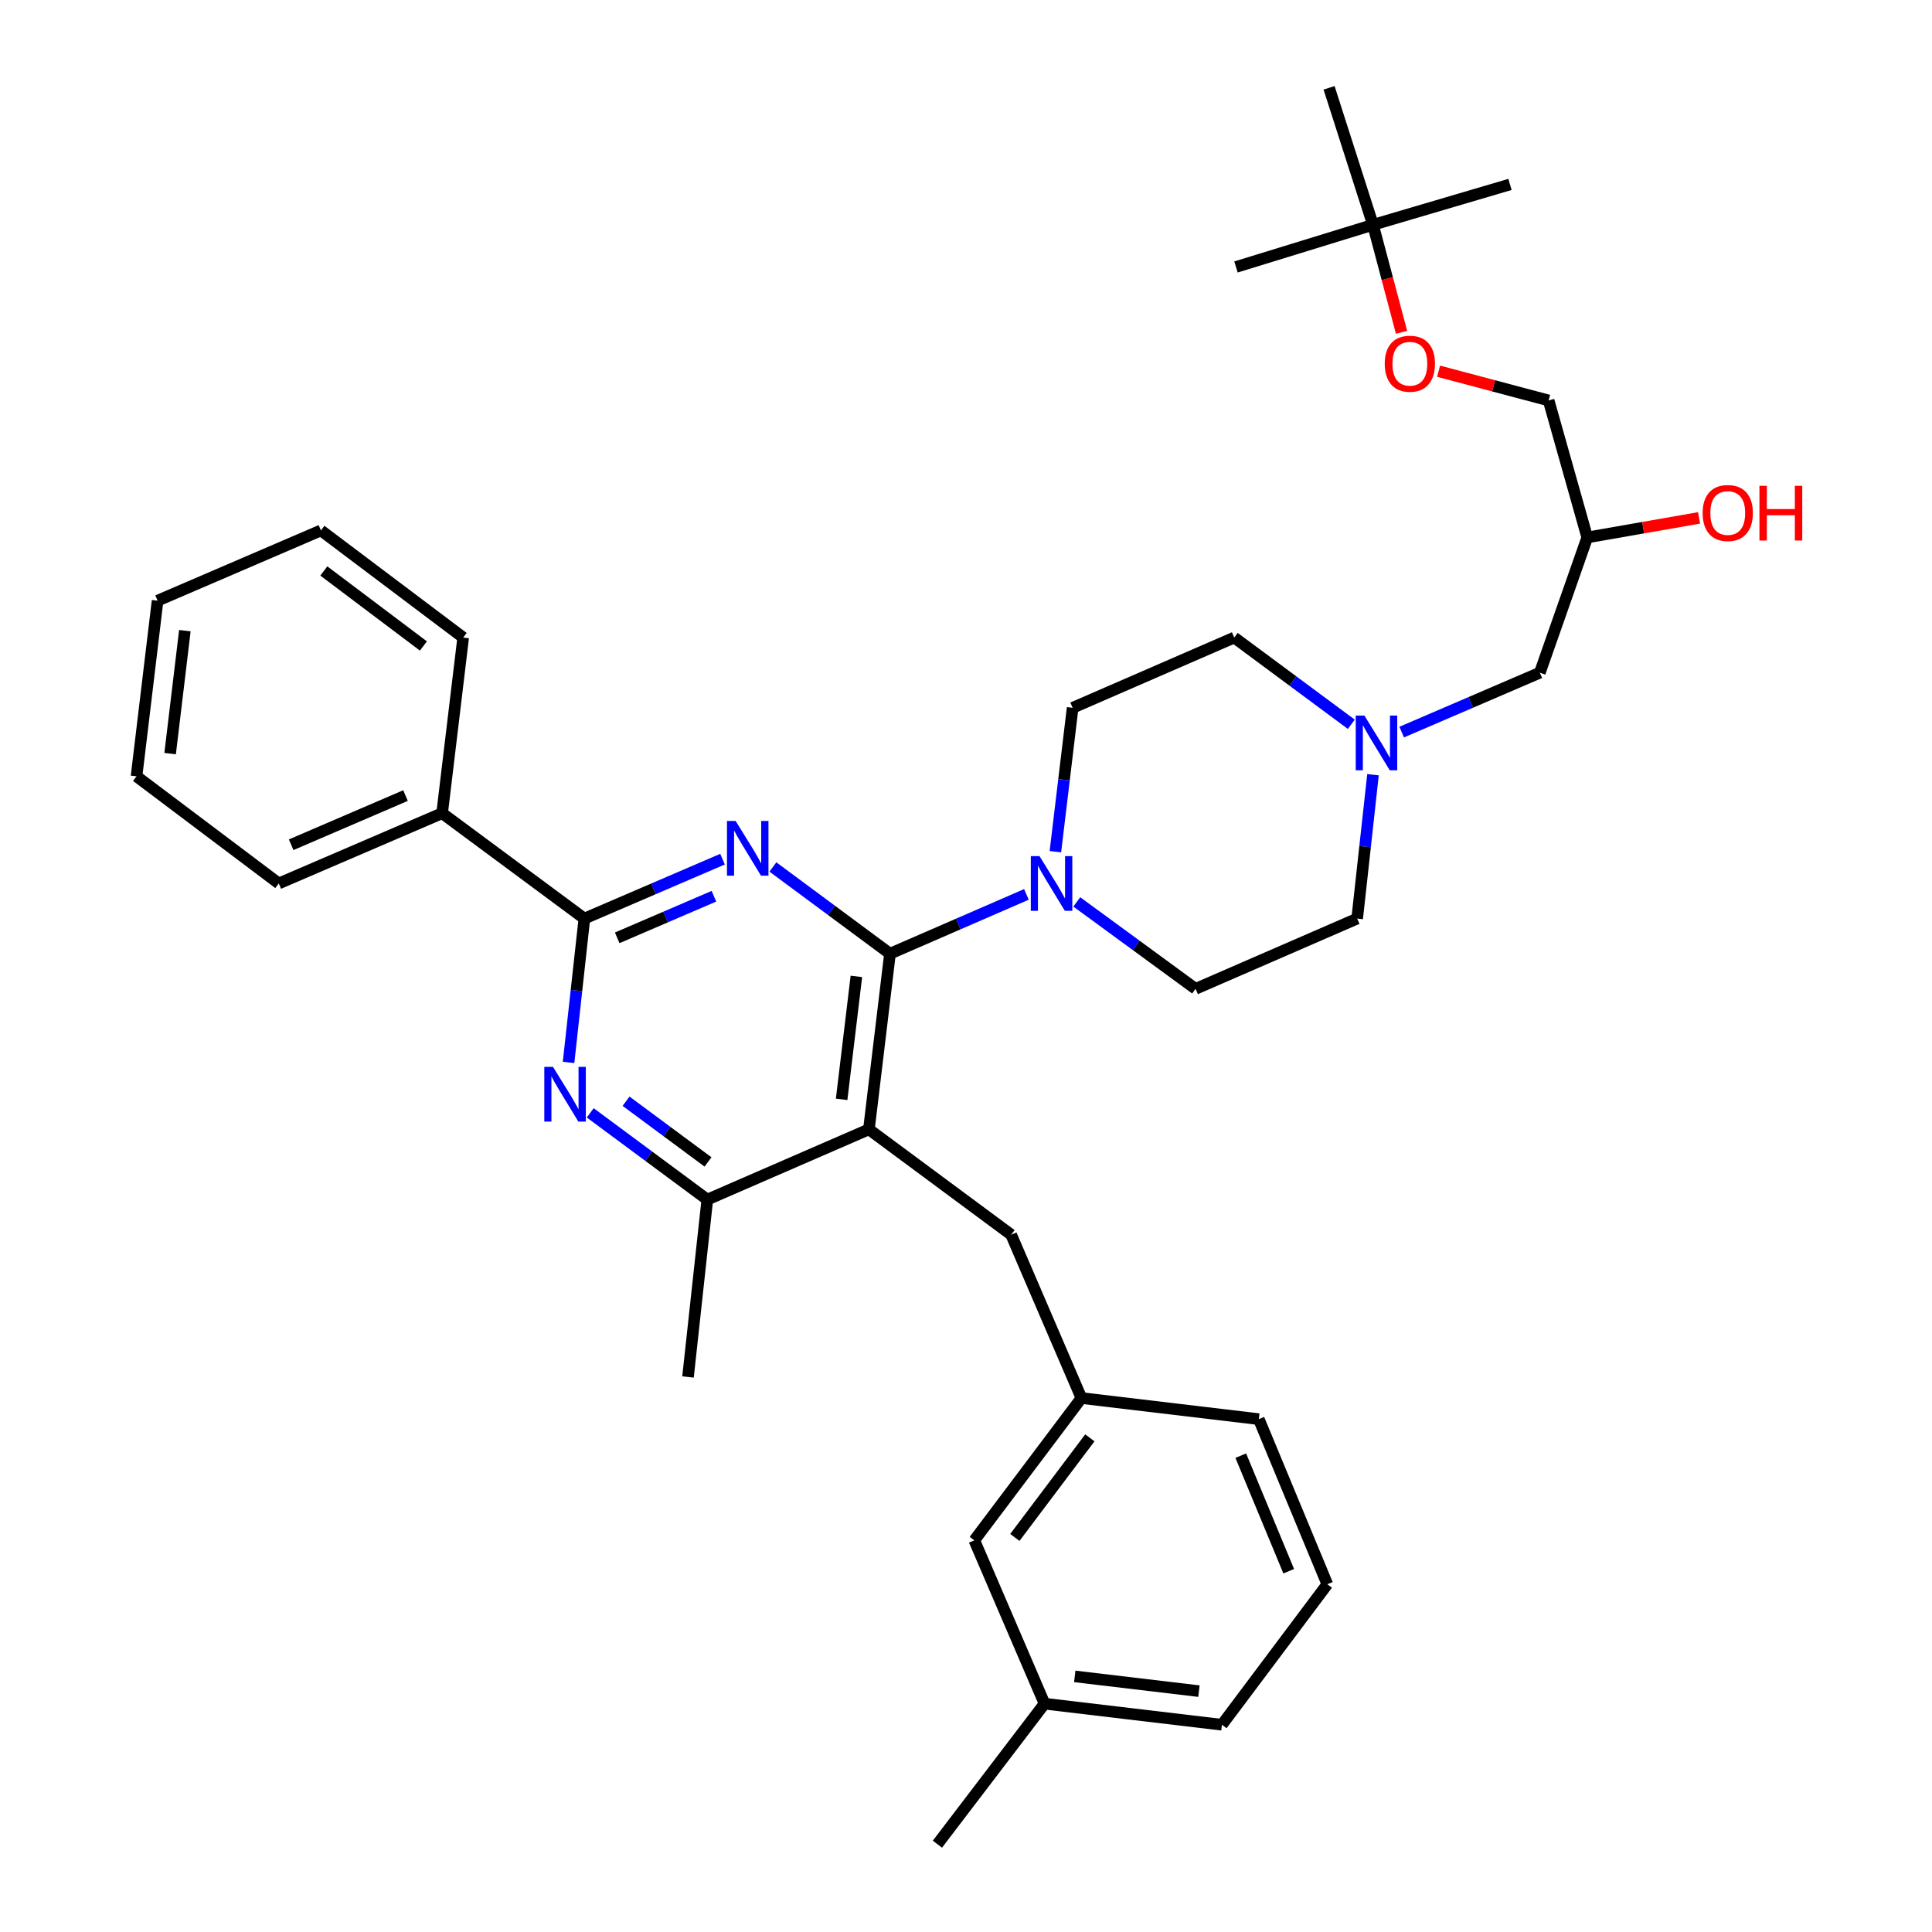<?xml version='1.0' encoding='iso-8859-1'?>
<svg version='1.1' baseProfile='full'
              xmlns='http://www.w3.org/2000/svg'
                      xmlns:rdkit='http://www.rdkit.org/xml'
                      xmlns:xlink='http://www.w3.org/1999/xlink'
                  xml:space='preserve'
width='1000px' height='1000px' viewBox='0 0 1000 1000'>
<!-- END OF HEADER -->
<rect style='opacity:1.0;fill:#FFFFFF;stroke:none' width='1000' height='1000' x='0' y='0'> </rect>
<path class='bond-0' d='M 725.51,378.935 L 761.264,363.56' style='fill:none;fill-rule:evenodd;stroke:#0000FF;stroke-width:6px;stroke-linecap:butt;stroke-linejoin:miter;stroke-opacity:1' />
<path class='bond-0' d='M 761.264,363.56 L 797.017,348.185' style='fill:none;fill-rule:evenodd;stroke:#000000;stroke-width:6px;stroke-linecap:butt;stroke-linejoin:miter;stroke-opacity:1' />
<path class='bond-1' d='M 699.439,374.89 L 669.138,352.444' style='fill:none;fill-rule:evenodd;stroke:#0000FF;stroke-width:6px;stroke-linecap:butt;stroke-linejoin:miter;stroke-opacity:1' />
<path class='bond-1' d='M 669.138,352.444 L 638.837,329.997' style='fill:none;fill-rule:evenodd;stroke:#000000;stroke-width:6px;stroke-linecap:butt;stroke-linejoin:miter;stroke-opacity:1' />
<path class='bond-2' d='M 710.661,400.99 L 706.567,438.223' style='fill:none;fill-rule:evenodd;stroke:#0000FF;stroke-width:6px;stroke-linecap:butt;stroke-linejoin:miter;stroke-opacity:1' />
<path class='bond-2' d='M 706.567,438.223 L 702.472,475.456' style='fill:none;fill-rule:evenodd;stroke:#000000;stroke-width:6px;stroke-linecap:butt;stroke-linejoin:miter;stroke-opacity:1' />
<path class='bond-3' d='M 797.017,348.185 L 821.561,278.184' style='fill:none;fill-rule:evenodd;stroke:#000000;stroke-width:6px;stroke-linecap:butt;stroke-linejoin:miter;stroke-opacity:1' />
<path class='bond-4' d='M 821.561,278.184 L 850.501,273.119' style='fill:none;fill-rule:evenodd;stroke:#000000;stroke-width:6px;stroke-linecap:butt;stroke-linejoin:miter;stroke-opacity:1' />
<path class='bond-4' d='M 850.501,273.119 L 879.44,268.053' style='fill:none;fill-rule:evenodd;stroke:#FF0000;stroke-width:6px;stroke-linecap:butt;stroke-linejoin:miter;stroke-opacity:1' />
<path class='bond-5' d='M 821.561,278.184 L 801.566,207.276' style='fill:none;fill-rule:evenodd;stroke:#000000;stroke-width:6px;stroke-linecap:butt;stroke-linejoin:miter;stroke-opacity:1' />
<path class='bond-6' d='M 638.837,329.997 L 555.198,366.364' style='fill:none;fill-rule:evenodd;stroke:#000000;stroke-width:6px;stroke-linecap:butt;stroke-linejoin:miter;stroke-opacity:1' />
<path class='bond-7' d='M 555.198,366.364 L 550.731,403.596' style='fill:none;fill-rule:evenodd;stroke:#000000;stroke-width:6px;stroke-linecap:butt;stroke-linejoin:miter;stroke-opacity:1' />
<path class='bond-7' d='M 550.731,403.596 L 546.265,440.828' style='fill:none;fill-rule:evenodd;stroke:#0000FF;stroke-width:6px;stroke-linecap:butt;stroke-linejoin:miter;stroke-opacity:1' />
<path class='bond-8' d='M 557.341,466.826 L 588.087,489.324' style='fill:none;fill-rule:evenodd;stroke:#0000FF;stroke-width:6px;stroke-linecap:butt;stroke-linejoin:miter;stroke-opacity:1' />
<path class='bond-8' d='M 588.087,489.324 L 618.833,511.823' style='fill:none;fill-rule:evenodd;stroke:#000000;stroke-width:6px;stroke-linecap:butt;stroke-linejoin:miter;stroke-opacity:1' />
<path class='bond-9' d='M 531.272,462.937 L 495.962,478.286' style='fill:none;fill-rule:evenodd;stroke:#0000FF;stroke-width:6px;stroke-linecap:butt;stroke-linejoin:miter;stroke-opacity:1' />
<path class='bond-9' d='M 495.962,478.286 L 460.653,493.635' style='fill:none;fill-rule:evenodd;stroke:#000000;stroke-width:6px;stroke-linecap:butt;stroke-linejoin:miter;stroke-opacity:1' />
<path class='bond-10' d='M 618.833,511.823 L 702.472,475.456' style='fill:none;fill-rule:evenodd;stroke:#000000;stroke-width:6px;stroke-linecap:butt;stroke-linejoin:miter;stroke-opacity:1' />
<path class='bond-11' d='M 801.566,207.276 L 773.082,199.703' style='fill:none;fill-rule:evenodd;stroke:#000000;stroke-width:6px;stroke-linecap:butt;stroke-linejoin:miter;stroke-opacity:1' />
<path class='bond-11' d='M 773.082,199.703 L 744.599,192.13' style='fill:none;fill-rule:evenodd;stroke:#FF0000;stroke-width:6px;stroke-linecap:butt;stroke-linejoin:miter;stroke-opacity:1' />
<path class='bond-12' d='M 725.441,172.002 L 718.047,144.183' style='fill:none;fill-rule:evenodd;stroke:#FF0000;stroke-width:6px;stroke-linecap:butt;stroke-linejoin:miter;stroke-opacity:1' />
<path class='bond-12' d='M 718.047,144.183 L 710.654,116.363' style='fill:none;fill-rule:evenodd;stroke:#000000;stroke-width:6px;stroke-linecap:butt;stroke-linejoin:miter;stroke-opacity:1' />
<path class='bond-13' d='M 523.38,639.093 L 559.747,723.632' style='fill:none;fill-rule:evenodd;stroke:#000000;stroke-width:6px;stroke-linecap:butt;stroke-linejoin:miter;stroke-opacity:1' />
<path class='bond-14' d='M 523.38,639.093 L 449.747,584.547' style='fill:none;fill-rule:evenodd;stroke:#000000;stroke-width:6px;stroke-linecap:butt;stroke-linejoin:miter;stroke-opacity:1' />
<path class='bond-15' d='M 449.747,584.547 L 366.108,620.905' style='fill:none;fill-rule:evenodd;stroke:#000000;stroke-width:6px;stroke-linecap:butt;stroke-linejoin:miter;stroke-opacity:1' />
<path class='bond-16' d='M 449.747,584.547 L 460.653,493.635' style='fill:none;fill-rule:evenodd;stroke:#000000;stroke-width:6px;stroke-linecap:butt;stroke-linejoin:miter;stroke-opacity:1' />
<path class='bond-16' d='M 435.627,569.02 L 443.261,505.382' style='fill:none;fill-rule:evenodd;stroke:#000000;stroke-width:6px;stroke-linecap:butt;stroke-linejoin:miter;stroke-opacity:1' />
<path class='bond-17' d='M 305.506,576.013 L 335.807,598.459' style='fill:none;fill-rule:evenodd;stroke:#0000FF;stroke-width:6px;stroke-linecap:butt;stroke-linejoin:miter;stroke-opacity:1' />
<path class='bond-17' d='M 335.807,598.459 L 366.108,620.905' style='fill:none;fill-rule:evenodd;stroke:#000000;stroke-width:6px;stroke-linecap:butt;stroke-linejoin:miter;stroke-opacity:1' />
<path class='bond-17' d='M 324.042,569.995 L 345.253,585.707' style='fill:none;fill-rule:evenodd;stroke:#0000FF;stroke-width:6px;stroke-linecap:butt;stroke-linejoin:miter;stroke-opacity:1' />
<path class='bond-17' d='M 345.253,585.707 L 366.464,601.42' style='fill:none;fill-rule:evenodd;stroke:#000000;stroke-width:6px;stroke-linecap:butt;stroke-linejoin:miter;stroke-opacity:1' />
<path class='bond-18' d='M 294.284,549.913 L 298.378,512.684' style='fill:none;fill-rule:evenodd;stroke:#0000FF;stroke-width:6px;stroke-linecap:butt;stroke-linejoin:miter;stroke-opacity:1' />
<path class='bond-18' d='M 298.378,512.684 L 302.472,475.456' style='fill:none;fill-rule:evenodd;stroke:#000000;stroke-width:6px;stroke-linecap:butt;stroke-linejoin:miter;stroke-opacity:1' />
<path class='bond-19' d='M 366.108,620.905 L 356.11,712.726' style='fill:none;fill-rule:evenodd;stroke:#000000;stroke-width:6px;stroke-linecap:butt;stroke-linejoin:miter;stroke-opacity:1' />
<path class='bond-20' d='M 460.653,493.635 L 430.352,471.188' style='fill:none;fill-rule:evenodd;stroke:#000000;stroke-width:6px;stroke-linecap:butt;stroke-linejoin:miter;stroke-opacity:1' />
<path class='bond-20' d='M 430.352,471.188 L 400.051,448.742' style='fill:none;fill-rule:evenodd;stroke:#0000FF;stroke-width:6px;stroke-linecap:butt;stroke-linejoin:miter;stroke-opacity:1' />
<path class='bond-21' d='M 373.979,444.698 L 338.226,460.077' style='fill:none;fill-rule:evenodd;stroke:#0000FF;stroke-width:6px;stroke-linecap:butt;stroke-linejoin:miter;stroke-opacity:1' />
<path class='bond-21' d='M 338.226,460.077 L 302.472,475.456' style='fill:none;fill-rule:evenodd;stroke:#000000;stroke-width:6px;stroke-linecap:butt;stroke-linejoin:miter;stroke-opacity:1' />
<path class='bond-21' d='M 369.523,463.89 L 344.496,474.655' style='fill:none;fill-rule:evenodd;stroke:#0000FF;stroke-width:6px;stroke-linecap:butt;stroke-linejoin:miter;stroke-opacity:1' />
<path class='bond-21' d='M 344.496,474.655 L 319.469,485.42' style='fill:none;fill-rule:evenodd;stroke:#000000;stroke-width:6px;stroke-linecap:butt;stroke-linejoin:miter;stroke-opacity:1' />
<path class='bond-22' d='M 302.472,475.456 L 228.84,420.91' style='fill:none;fill-rule:evenodd;stroke:#000000;stroke-width:6px;stroke-linecap:butt;stroke-linejoin:miter;stroke-opacity:1' />
<path class='bond-23' d='M 228.84,420.91 L 144.292,457.277' style='fill:none;fill-rule:evenodd;stroke:#000000;stroke-width:6px;stroke-linecap:butt;stroke-linejoin:miter;stroke-opacity:1' />
<path class='bond-23' d='M 209.887,411.787 L 150.704,437.244' style='fill:none;fill-rule:evenodd;stroke:#000000;stroke-width:6px;stroke-linecap:butt;stroke-linejoin:miter;stroke-opacity:1' />
<path class='bond-24' d='M 228.84,420.91 L 239.745,329.997' style='fill:none;fill-rule:evenodd;stroke:#000000;stroke-width:6px;stroke-linecap:butt;stroke-linejoin:miter;stroke-opacity:1' />
<path class='bond-25' d='M 144.292,457.277 L 70.659,401.823' style='fill:none;fill-rule:evenodd;stroke:#000000;stroke-width:6px;stroke-linecap:butt;stroke-linejoin:miter;stroke-opacity:1' />
<path class='bond-26' d='M 239.745,329.997 L 166.112,274.543' style='fill:none;fill-rule:evenodd;stroke:#000000;stroke-width:6px;stroke-linecap:butt;stroke-linejoin:miter;stroke-opacity:1' />
<path class='bond-26' d='M 219.154,334.356 L 167.611,295.538' style='fill:none;fill-rule:evenodd;stroke:#000000;stroke-width:6px;stroke-linecap:butt;stroke-linejoin:miter;stroke-opacity:1' />
<path class='bond-27' d='M 504.293,797.273 L 559.747,723.632' style='fill:none;fill-rule:evenodd;stroke:#000000;stroke-width:6px;stroke-linecap:butt;stroke-linejoin:miter;stroke-opacity:1' />
<path class='bond-27' d='M 525.288,795.773 L 564.106,744.224' style='fill:none;fill-rule:evenodd;stroke:#000000;stroke-width:6px;stroke-linecap:butt;stroke-linejoin:miter;stroke-opacity:1' />
<path class='bond-28' d='M 504.293,797.273 L 540.651,881.821' style='fill:none;fill-rule:evenodd;stroke:#000000;stroke-width:6px;stroke-linecap:butt;stroke-linejoin:miter;stroke-opacity:1' />
<path class='bond-29' d='M 559.747,723.632 L 651.559,734.546' style='fill:none;fill-rule:evenodd;stroke:#000000;stroke-width:6px;stroke-linecap:butt;stroke-linejoin:miter;stroke-opacity:1' />
<path class='bond-30' d='M 540.651,881.821 L 632.471,892.726' style='fill:none;fill-rule:evenodd;stroke:#000000;stroke-width:6px;stroke-linecap:butt;stroke-linejoin:miter;stroke-opacity:1' />
<path class='bond-30' d='M 556.296,867.698 L 620.57,875.332' style='fill:none;fill-rule:evenodd;stroke:#000000;stroke-width:6px;stroke-linecap:butt;stroke-linejoin:miter;stroke-opacity:1' />
<path class='bond-31' d='M 540.651,881.821 L 485.197,954.545' style='fill:none;fill-rule:evenodd;stroke:#000000;stroke-width:6px;stroke-linecap:butt;stroke-linejoin:miter;stroke-opacity:1' />
<path class='bond-32' d='M 687.017,820.001 L 632.471,892.726' style='fill:none;fill-rule:evenodd;stroke:#000000;stroke-width:6px;stroke-linecap:butt;stroke-linejoin:miter;stroke-opacity:1' />
<path class='bond-33' d='M 687.017,820.001 L 651.559,734.546' style='fill:none;fill-rule:evenodd;stroke:#000000;stroke-width:6px;stroke-linecap:butt;stroke-linejoin:miter;stroke-opacity:1' />
<path class='bond-33' d='M 667.041,813.265 L 642.22,753.446' style='fill:none;fill-rule:evenodd;stroke:#000000;stroke-width:6px;stroke-linecap:butt;stroke-linejoin:miter;stroke-opacity:1' />
<path class='bond-34' d='M 70.659,401.823 L 81.565,310.91' style='fill:none;fill-rule:evenodd;stroke:#000000;stroke-width:6px;stroke-linecap:butt;stroke-linejoin:miter;stroke-opacity:1' />
<path class='bond-34' d='M 88.051,390.076 L 95.685,326.437' style='fill:none;fill-rule:evenodd;stroke:#000000;stroke-width:6px;stroke-linecap:butt;stroke-linejoin:miter;stroke-opacity:1' />
<path class='bond-35' d='M 166.112,274.543 L 81.565,310.91' style='fill:none;fill-rule:evenodd;stroke:#000000;stroke-width:6px;stroke-linecap:butt;stroke-linejoin:miter;stroke-opacity:1' />
<path class='bond-36' d='M 710.654,116.363 L 687.925,45.455' style='fill:none;fill-rule:evenodd;stroke:#000000;stroke-width:6px;stroke-linecap:butt;stroke-linejoin:miter;stroke-opacity:1' />
<path class='bond-37' d='M 710.654,116.363 L 781.562,95.46' style='fill:none;fill-rule:evenodd;stroke:#000000;stroke-width:6px;stroke-linecap:butt;stroke-linejoin:miter;stroke-opacity:1' />
<path class='bond-38' d='M 710.654,116.363 L 639.745,138.183' style='fill:none;fill-rule:evenodd;stroke:#000000;stroke-width:6px;stroke-linecap:butt;stroke-linejoin:miter;stroke-opacity:1' />
<path  class='atom-0' d='M 706.21 370.383
L 715.49 385.383
Q 716.41 386.863, 717.89 389.543
Q 719.37 392.223, 719.45 392.383
L 719.45 370.383
L 723.21 370.383
L 723.21 398.703
L 719.33 398.703
L 709.37 382.303
Q 708.21 380.383, 706.97 378.183
Q 705.77 375.983, 705.41 375.303
L 705.41 398.703
L 701.73 398.703
L 701.73 370.383
L 706.21 370.383
' fill='#0000FF'/>
<path  class='atom-3' d='M 881.286 265.534
Q 881.286 258.734, 884.646 254.934
Q 888.006 251.134, 894.286 251.134
Q 900.566 251.134, 903.926 254.934
Q 907.286 258.734, 907.286 265.534
Q 907.286 272.414, 903.886 276.334
Q 900.486 280.214, 894.286 280.214
Q 888.046 280.214, 884.646 276.334
Q 881.286 272.454, 881.286 265.534
M 894.286 277.014
Q 898.606 277.014, 900.926 274.134
Q 903.286 271.214, 903.286 265.534
Q 903.286 259.974, 900.926 257.174
Q 898.606 254.334, 894.286 254.334
Q 889.966 254.334, 887.606 257.134
Q 885.286 259.934, 885.286 265.534
Q 885.286 271.254, 887.606 274.134
Q 889.966 277.014, 894.286 277.014
' fill='#FF0000'/>
<path  class='atom-3' d='M 910.686 251.454
L 914.526 251.454
L 914.526 263.494
L 929.006 263.494
L 929.006 251.454
L 932.846 251.454
L 932.846 279.774
L 929.006 279.774
L 929.006 266.694
L 914.526 266.694
L 914.526 279.774
L 910.686 279.774
L 910.686 251.454
' fill='#FF0000'/>
<path  class='atom-6' d='M 538.032 443.117
L 547.312 458.117
Q 548.232 459.597, 549.712 462.277
Q 551.192 464.957, 551.272 465.117
L 551.272 443.117
L 555.032 443.117
L 555.032 471.437
L 551.152 471.437
L 541.192 455.037
Q 540.032 453.117, 538.792 450.917
Q 537.592 448.717, 537.232 448.037
L 537.232 471.437
L 533.552 471.437
L 533.552 443.117
L 538.032 443.117
' fill='#0000FF'/>
<path  class='atom-10' d='M 716.741 188.26
Q 716.741 181.46, 720.101 177.66
Q 723.461 173.86, 729.741 173.86
Q 736.021 173.86, 739.381 177.66
Q 742.741 181.46, 742.741 188.26
Q 742.741 195.14, 739.341 199.06
Q 735.941 202.94, 729.741 202.94
Q 723.501 202.94, 720.101 199.06
Q 716.741 195.18, 716.741 188.26
M 729.741 199.74
Q 734.061 199.74, 736.381 196.86
Q 738.741 193.94, 738.741 188.26
Q 738.741 182.7, 736.381 179.9
Q 734.061 177.06, 729.741 177.06
Q 725.421 177.06, 723.061 179.86
Q 720.741 182.66, 720.741 188.26
Q 720.741 193.98, 723.061 196.86
Q 725.421 199.74, 729.741 199.74
' fill='#FF0000'/>
<path  class='atom-13' d='M 286.215 552.2
L 295.495 567.2
Q 296.415 568.68, 297.895 571.36
Q 299.375 574.04, 299.455 574.2
L 299.455 552.2
L 303.215 552.2
L 303.215 580.52
L 299.335 580.52
L 289.375 564.12
Q 288.215 562.2, 286.975 560
Q 285.775 557.8, 285.415 557.12
L 285.415 580.52
L 281.735 580.52
L 281.735 552.2
L 286.215 552.2
' fill='#0000FF'/>
<path  class='atom-16' d='M 380.76 424.929
L 390.04 439.929
Q 390.96 441.409, 392.44 444.089
Q 393.92 446.769, 394 446.929
L 394 424.929
L 397.76 424.929
L 397.76 453.249
L 393.88 453.249
L 383.92 436.849
Q 382.76 434.929, 381.52 432.729
Q 380.32 430.529, 379.96 429.849
L 379.96 453.249
L 376.28 453.249
L 376.28 424.929
L 380.76 424.929
' fill='#0000FF'/>
</svg>
